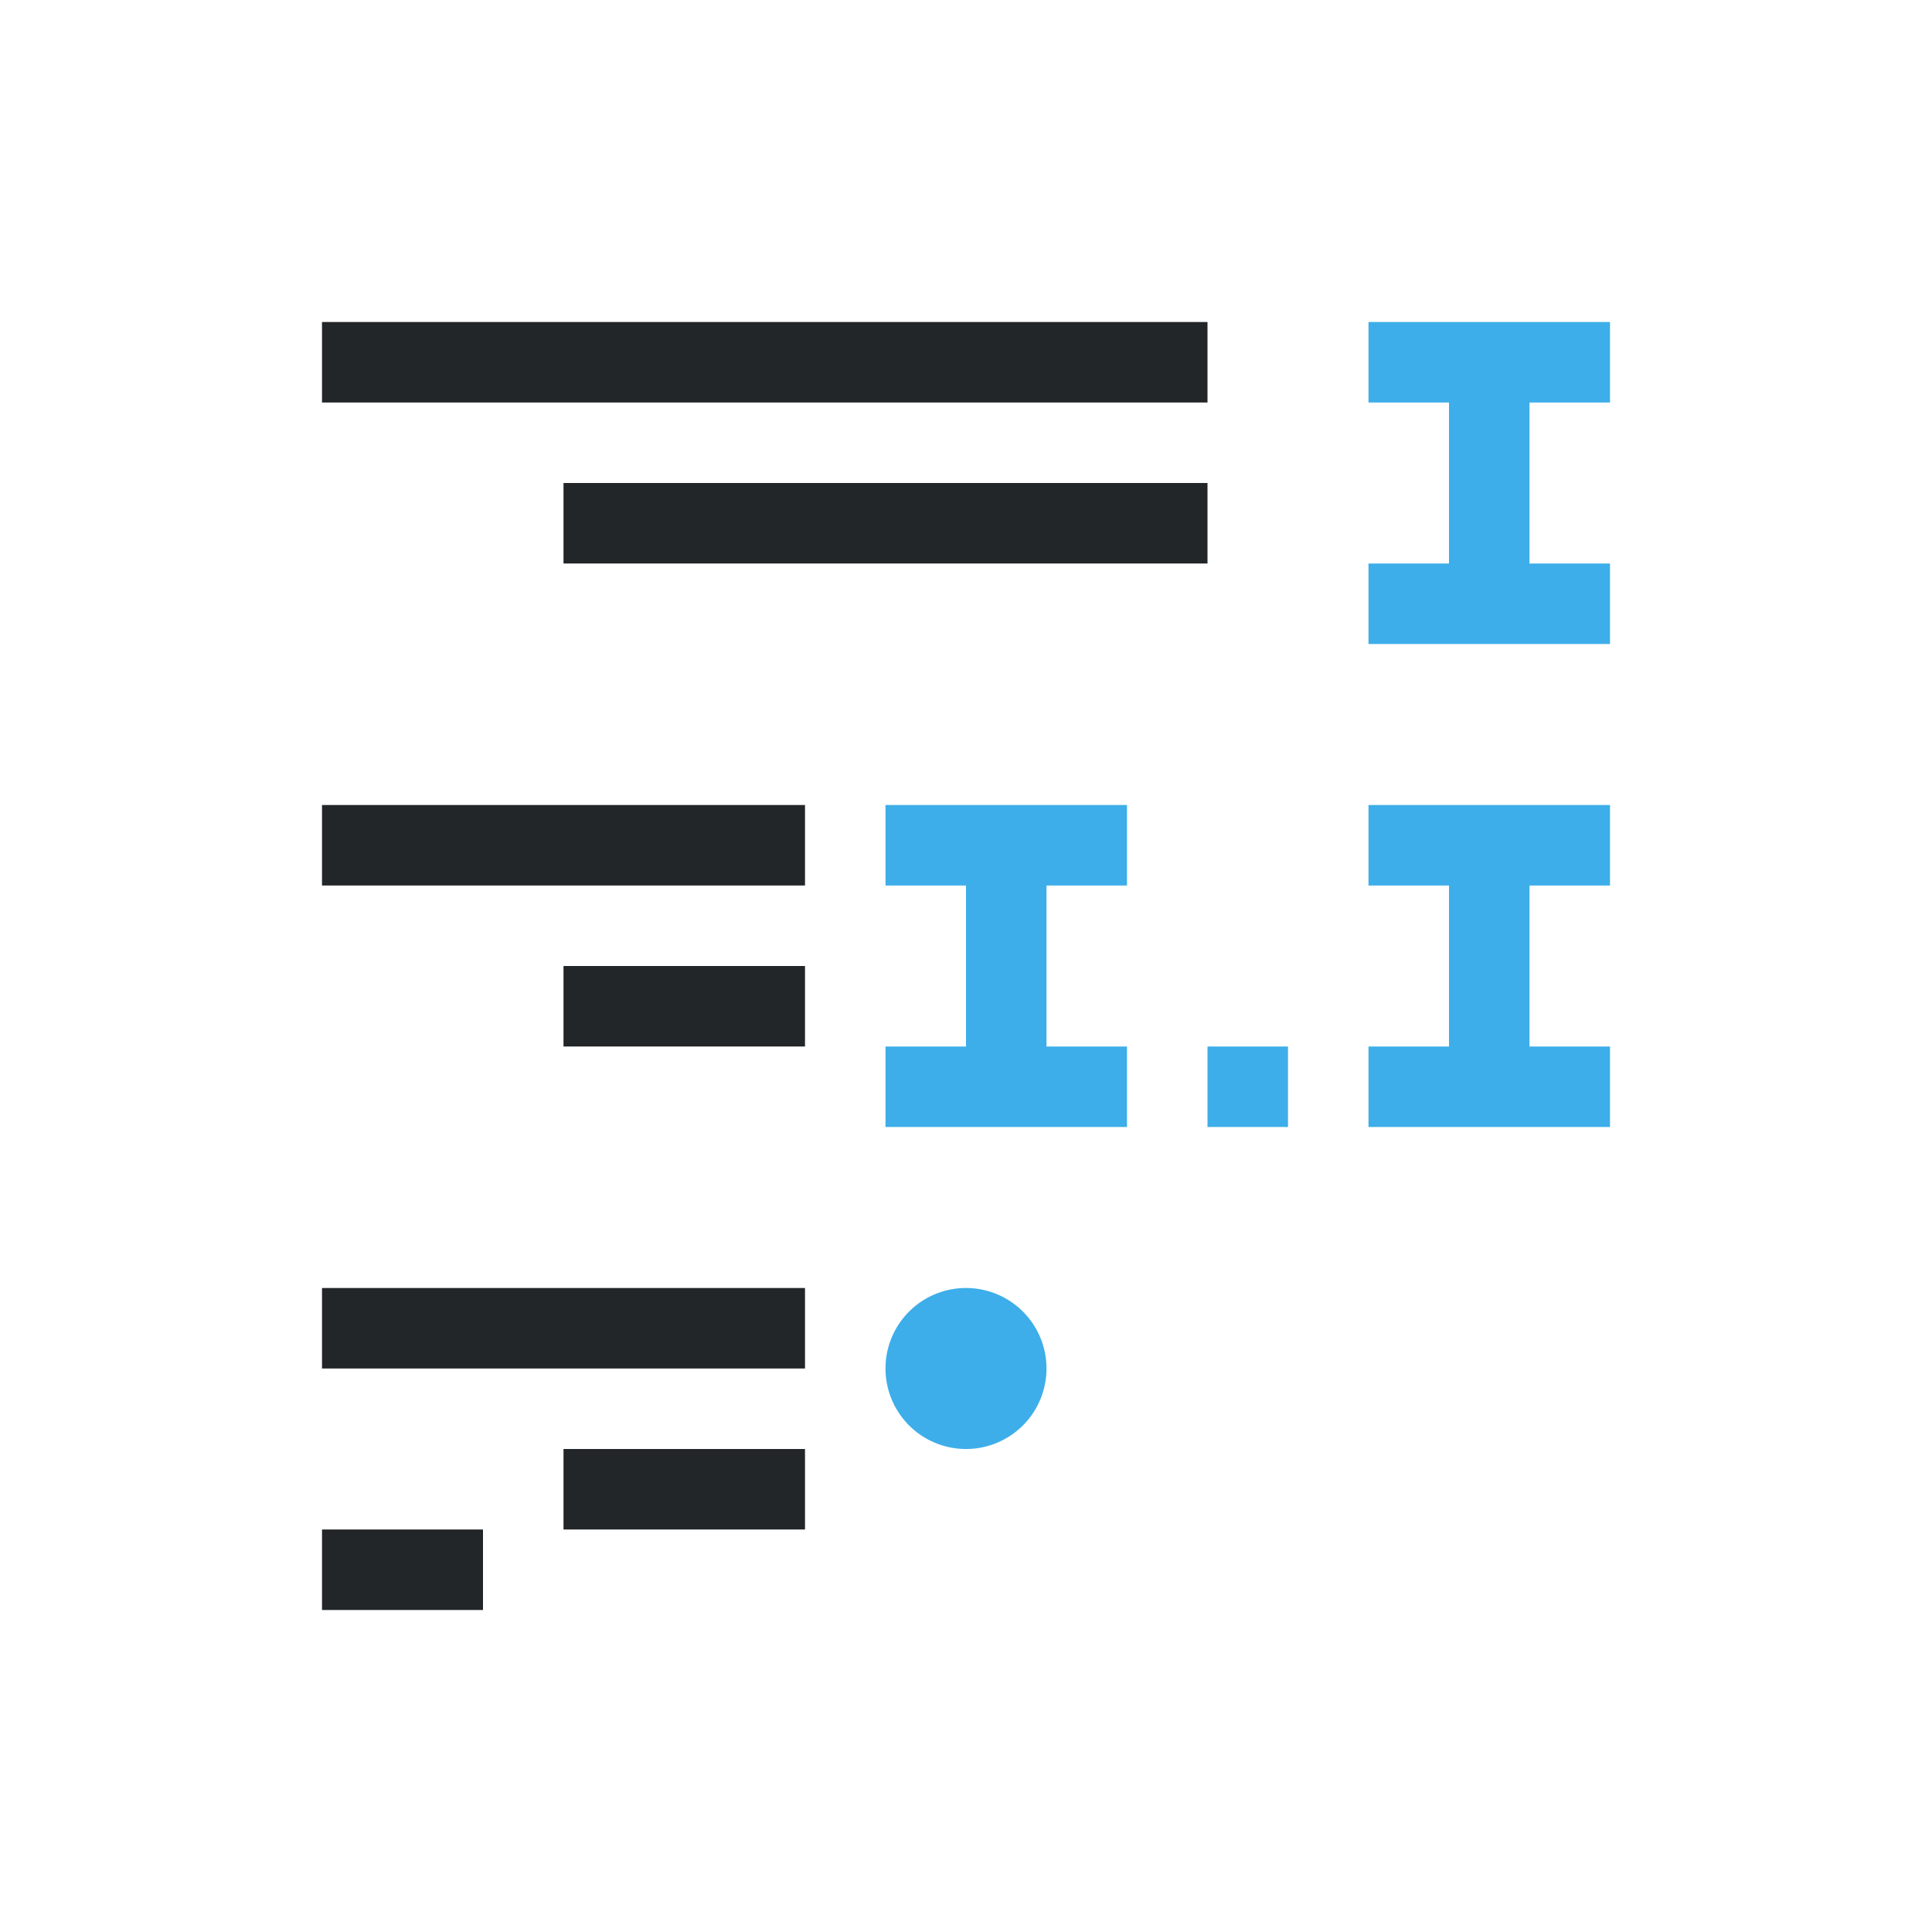 <svg viewBox="0 0 24 24" xmlns="http://www.w3.org/2000/svg"><path d="m15 4v1l-11-0v-1zm0 2v1l-8-0v-1zm-5 4v1h-6v-1zm0 2v1l-3 0v-1zm0 4v1h-6v-1zm0 2v1h-3v-1zm-4 1v1h-2v-1z" fill="#232629"/><path d="m20 4v1h-1v2h1v1h-3v-1h1v-2h-1v-1zm0 6v1h-1v2h1v1h-3v-1h1v-2h-1v-1zm-6 0v1h-1v2h1v1h-3v-1h1v-2h-1v-1zm2 3v1h-1v-1zm-4 3a1 1 0 0 1 1 1 1 1 0 0 1 -1 1 1 1 0 0 1 -1-1 1 1 0 0 1 1-1z" fill="#3daee9"/></svg>